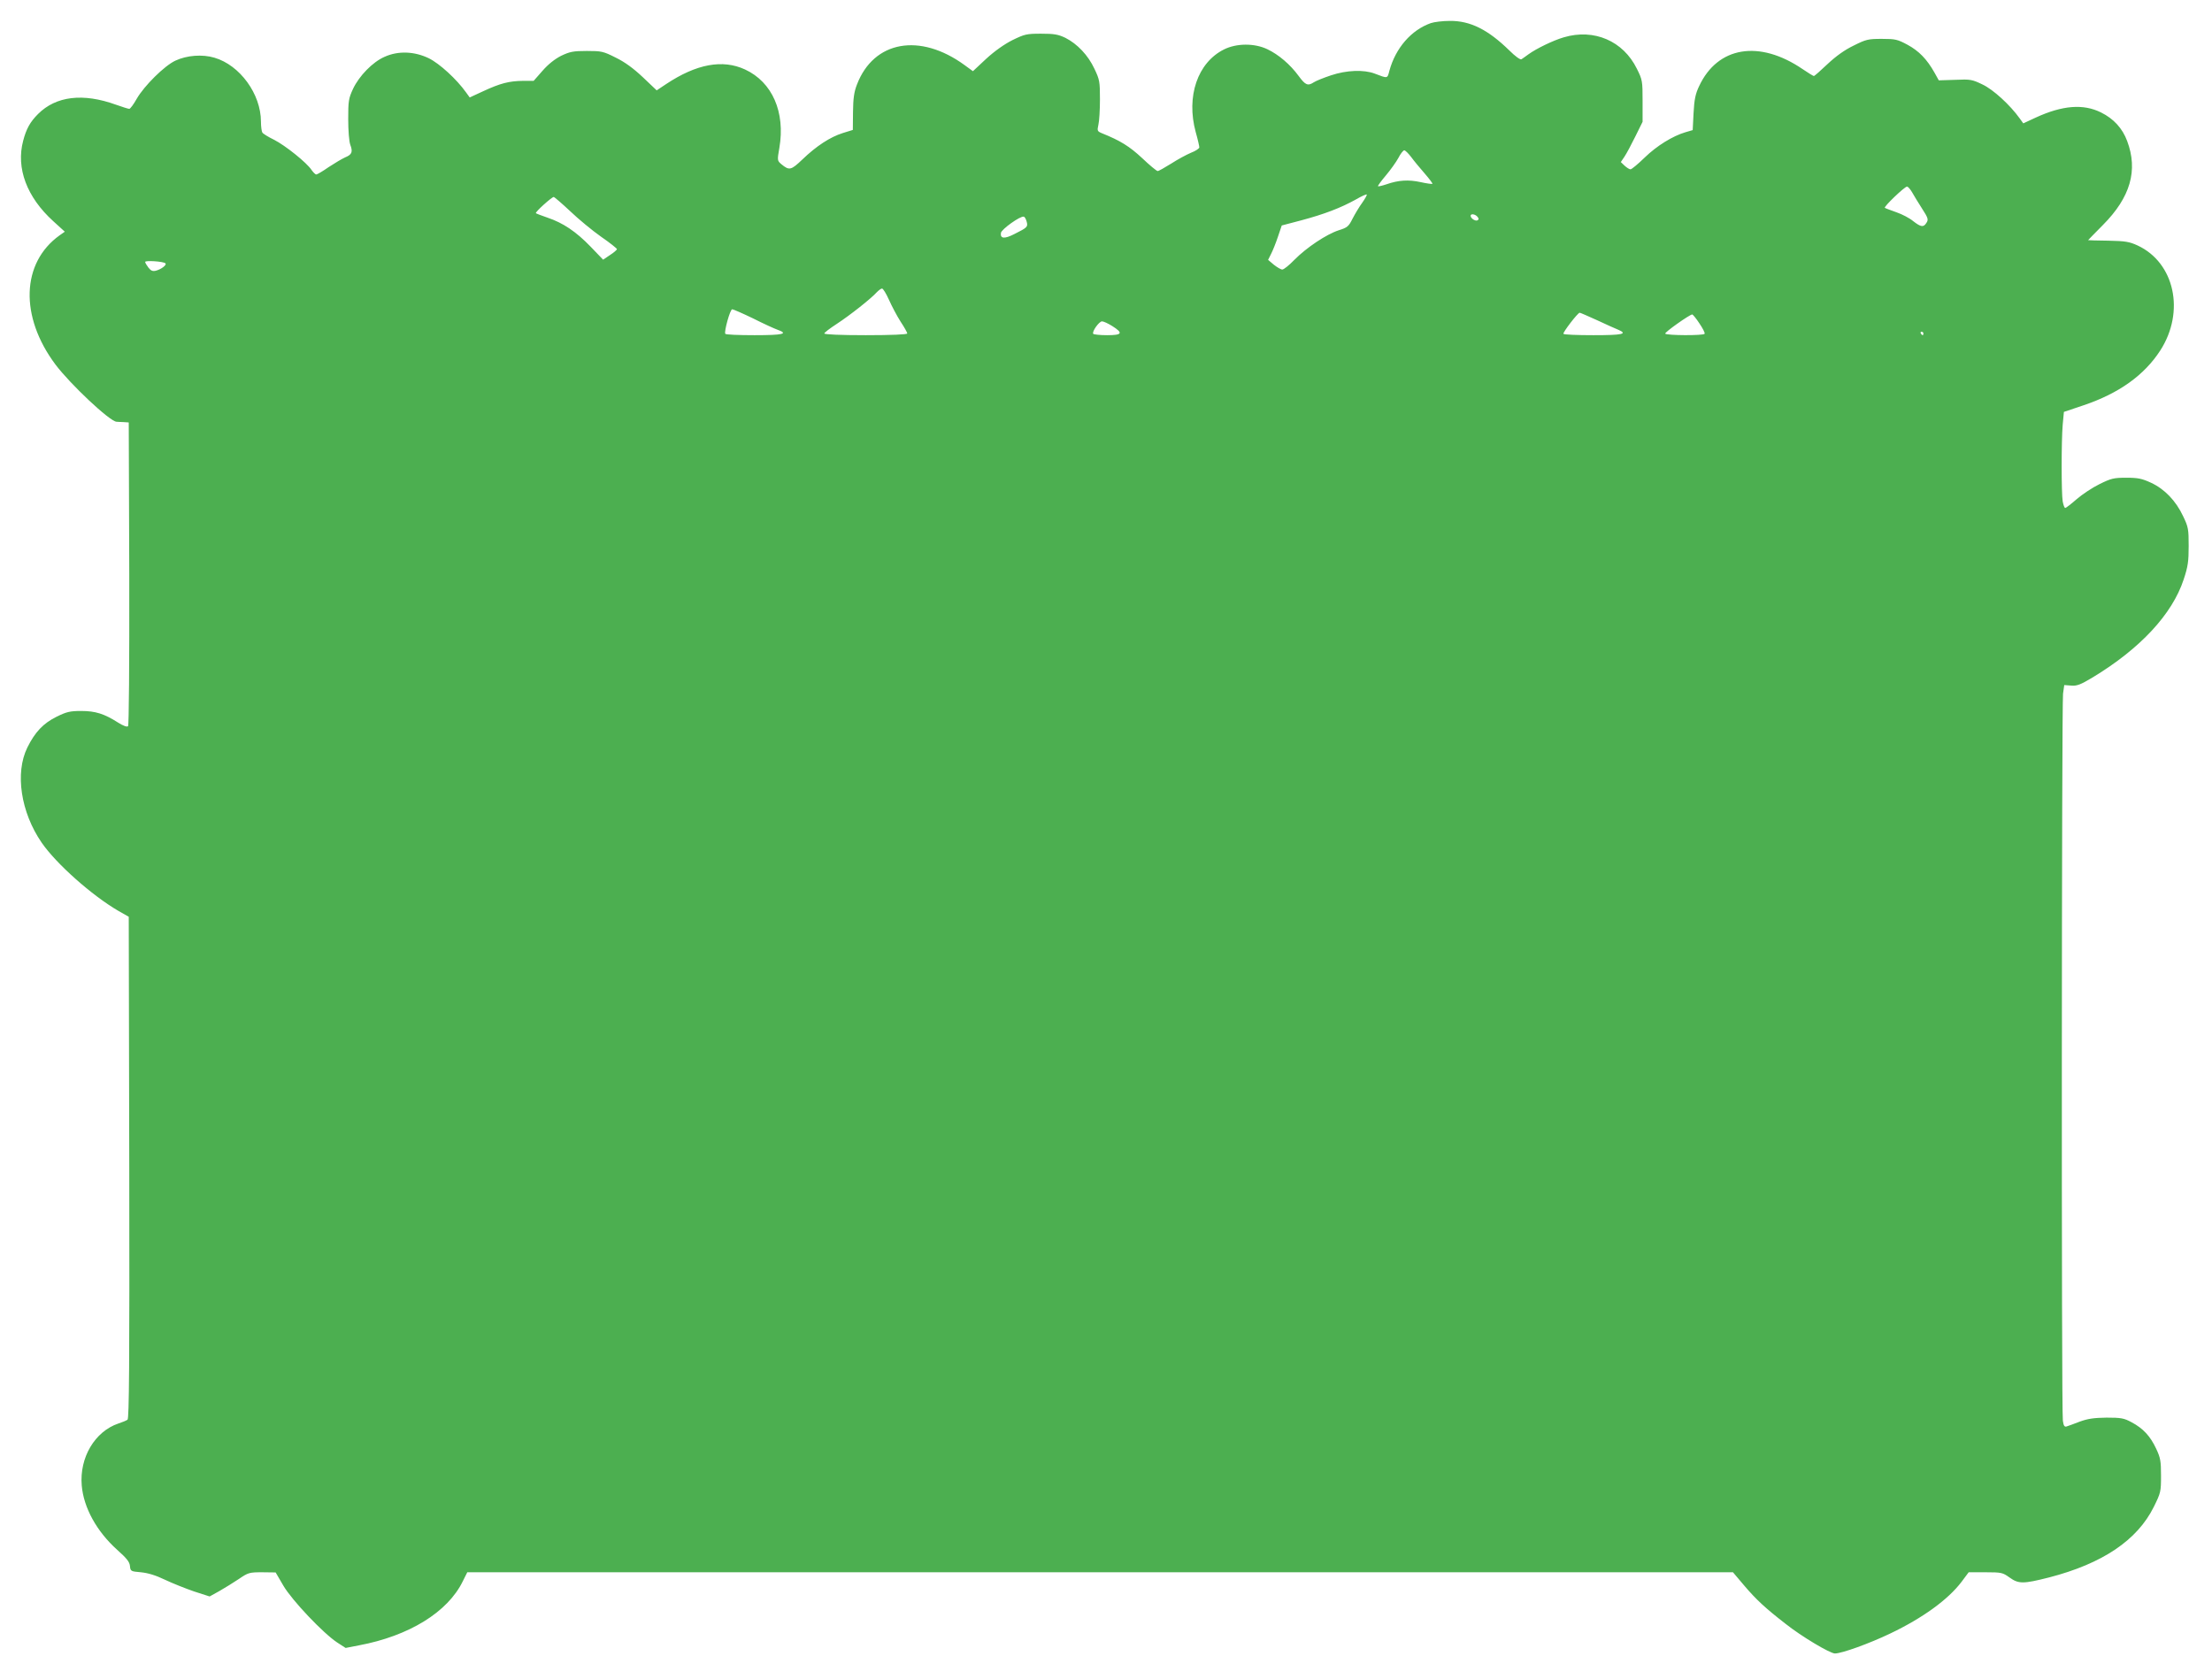 <?xml version="1.0" standalone="no"?>
<!DOCTYPE svg PUBLIC "-//W3C//DTD SVG 20010904//EN"
 "http://www.w3.org/TR/2001/REC-SVG-20010904/DTD/svg10.dtd">
<svg version="1.0" xmlns="http://www.w3.org/2000/svg"
 width="1280pt" height="972pt" viewBox="0 0 1280 972"
 preserveAspectRatio="xMidYMid meet">
<g transform="translate(0,972) scale(0.1,-0.1)"
fill="#4caf50" stroke="none">
<path d="M8279 9586 c-113 -40 -203 -144 -239 -275 -12 -47 -9 -46 -85 -17
-63 24 -164 20 -253 -10 -42 -14 -87 -32 -99 -40 -35 -23 -49 -17 -88 36 -49
67 -116 124 -181 155 -75 36 -179 35 -251 -1 -153 -76 -220 -272 -164 -478 12
-42 21 -82 21 -89 0 -6 -21 -21 -48 -31 -26 -11 -78 -39 -115 -63 -37 -23 -72
-43 -78 -43 -6 0 -47 34 -90 75 -73 68 -126 101 -233 144 -26 11 -28 14 -20
49 5 20 9 87 9 147 0 103 -2 114 -32 177 -37 79 -99 144 -168 179 -42 20 -65
24 -141 24 -84 0 -95 -3 -165 -37 -46 -23 -103 -63 -152 -108 l-77 -72 -48 35
c-259 189 -526 141 -623 -112 -17 -43 -22 -80 -23 -160 l-1 -103 -58 -18 c-73
-23 -153 -75 -234 -153 -66 -63 -76 -65 -122 -27 -23 20 -24 21 -11 95 35 206
-41 380 -199 453 -130 60 -281 32 -457 -85 l-54 -36 -80 76 c-55 52 -106 89
-158 114 -71 36 -82 38 -166 38 -80 0 -98 -4 -149 -28 -37 -19 -75 -49 -108
-87 l-51 -58 -63 0 c-79 -1 -130 -14 -229 -60 l-78 -36 -21 29 c-54 76 -153
167 -216 198 -83 40 -177 44 -256 8 -69 -30 -147 -111 -182 -185 -26 -56 -28
-71 -28 -176 0 -65 5 -129 12 -148 16 -42 9 -57 -30 -73 -18 -8 -60 -33 -95
-56 -34 -24 -67 -43 -72 -43 -5 0 -17 12 -27 26 -27 42 -152 142 -217 175 -33
16 -64 35 -68 42 -4 6 -8 35 -8 63 0 160 -122 327 -269 370 -70 21 -160 14
-226 -17 -63 -29 -181 -146 -224 -221 -18 -32 -37 -58 -43 -58 -6 0 -40 11
-77 24 -191 69 -347 50 -451 -54 -46 -46 -68 -86 -86 -155 -42 -158 21 -326
174 -465 l67 -61 -30 -21 c-222 -159 -232 -470 -24 -748 86 -114 313 -328 353
-331 6 0 25 -2 41 -2 l30 -2 3 -874 c1 -541 -2 -879 -7 -884 -6 -6 -28 2 -58
21 -80 51 -131 67 -213 67 -65 0 -85 -5 -142 -33 -77 -38 -125 -88 -170 -179
-72 -147 -38 -374 83 -550 84 -122 291 -306 444 -395 l60 -34 3 -1451 c2
-1153 -1 -1452 -10 -1460 -7 -5 -31 -15 -53 -22 -136 -46 -226 -197 -212 -359
11 -128 86 -265 205 -372 55 -49 72 -70 74 -94 3 -30 5 -31 63 -36 41 -4 85
-17 139 -43 44 -21 120 -51 169 -68 l90 -29 56 31 c31 18 82 49 113 70 54 37
61 39 135 39 l78 -1 45 -77 c50 -85 231 -276 312 -329 l48 -31 77 15 c289 54
514 192 601 371 l26 52 3662 0 3662 0 66 -78 c68 -80 123 -131 238 -220 93
-74 258 -172 286 -172 40 0 200 58 319 115 189 90 336 197 414 300 l41 55 98
0 c92 0 99 -2 138 -30 53 -38 79 -38 229 0 309 80 510 215 606 408 41 83 42
89 42 181 0 84 -3 103 -28 156 -34 73 -76 118 -142 153 -44 24 -61 27 -145 27
-74 -1 -108 -6 -155 -23 -33 -13 -67 -25 -76 -28 -12 -4 -18 3 -22 33 -9 51
-7 4144 1 4208 l7 50 40 -3 c33 -3 54 5 124 47 275 166 461 366 527 567 25 75
29 105 29 194 0 97 -2 110 -32 172 -42 90 -108 158 -186 194 -52 24 -75 29
-143 29 -73 0 -88 -4 -155 -37 -41 -20 -101 -60 -132 -87 -32 -28 -62 -51 -66
-51 -5 0 -11 17 -15 38 -8 49 -8 348 0 443 l7 75 113 38 c205 69 352 174 445
318 144 224 83 507 -131 607 -48 22 -70 26 -170 28 -63 1 -116 2 -117 3 -1 0
38 39 86 88 159 160 204 316 140 486 -27 73 -78 129 -151 165 -102 51 -223 42
-379 -30 l-71 -33 -21 29 c-55 77 -153 167 -215 196 -60 29 -70 31 -158 27
l-95 -3 -25 45 c-44 78 -90 125 -156 161 -58 31 -70 34 -149 34 -79 0 -91 -3
-163 -39 -52 -25 -102 -61 -151 -107 -40 -38 -75 -69 -79 -69 -3 0 -33 18 -65
40 -251 171 -492 131 -599 -99 -21 -44 -28 -77 -32 -155 l-5 -99 -41 -12 c-75
-22 -167 -79 -237 -147 -38 -37 -75 -68 -82 -68 -6 0 -21 9 -34 21 l-22 21 21
31 c12 18 40 70 63 117 l42 85 0 120 c0 116 -1 123 -33 187 -79 161 -248 234
-423 182 -62 -18 -160 -66 -204 -98 -16 -12 -35 -25 -41 -29 -7 -4 -37 18 -70
51 -123 120 -225 172 -344 171 -41 0 -91 -6 -111 -13z m-113 -775 c16 -22 51
-64 78 -95 27 -31 47 -58 45 -60 -2 -2 -33 2 -69 10 -69 15 -127 12 -198 -13
-24 -8 -46 -13 -48 -11 -2 3 18 30 45 62 27 32 60 78 73 102 12 24 28 44 34
44 6 0 24 -18 40 -39z m2898 -203 c10 -18 36 -61 58 -95 35 -54 38 -64 26 -82
-17 -28 -32 -26 -77 9 -20 17 -64 40 -96 51 -33 12 -64 23 -68 26 -9 5 113
122 128 123 6 0 19 -15 29 -32z m-3181 -61 c-17 -23 -42 -65 -56 -92 -23 -46
-30 -52 -81 -68 -70 -23 -185 -99 -256 -171 -30 -31 -61 -56 -70 -56 -8 0 -30
13 -49 28 l-33 28 17 34 c10 19 28 64 40 100 l22 65 114 30 c131 35 228 72
314 120 33 19 61 32 64 29 2 -2 -9 -23 -26 -47z m-4584 -49 c48 -46 128 -112
179 -148 51 -35 92 -68 92 -72 0 -4 -18 -20 -40 -34 l-40 -27 -72 75 c-85 88
-160 138 -249 168 -35 12 -66 24 -68 26 -6 6 91 93 103 94 4 0 47 -37 95 -82z
m5250 -32 c9 -10 9 -16 1 -21 -12 -7 -40 11 -40 26 0 14 26 10 39 -5z m-2608
-29 c8 -30 4 -34 -70 -71 -58 -30 -84 -28 -79 6 3 21 112 99 132 94 6 -1 13
-14 17 -29z m-4984 -241 c10 -9 -24 -35 -56 -43 -18 -4 -28 0 -42 18 -10 13
-19 28 -19 33 0 10 106 3 117 -8z m4187 -211 c16 -36 46 -93 67 -126 22 -33
39 -64 39 -69 0 -6 -92 -10 -240 -10 -145 0 -240 4 -240 10 0 5 33 30 73 56
75 49 198 146 231 183 11 11 24 21 30 21 6 0 24 -29 40 -65z m-786 -108 c59
-30 123 -59 140 -65 68 -24 34 -32 -132 -32 -91 0 -167 3 -169 8 -8 13 28 142
40 142 6 0 61 -24 121 -53z m4883 -10 c52 -24 106 -49 122 -55 59 -25 27 -32
-142 -32 -94 0 -172 3 -174 8 -5 7 83 122 94 122 4 0 49 -20 100 -43z m593
-19 c19 -28 33 -55 30 -60 -7 -11 -221 -10 -228 1 -5 7 139 109 156 111 4 0
23 -23 42 -52z m-3398 -15 c65 -41 58 -53 -30 -53 -41 0 -77 4 -80 8 -8 13 34
72 51 72 9 0 35 -12 59 -27z m4694 -43 c0 -5 -2 -10 -4 -10 -3 0 -8 5 -11 10
-3 6 -1 10 4 10 6 0 11 -4 11 -10z"/>
</g>
</svg>
